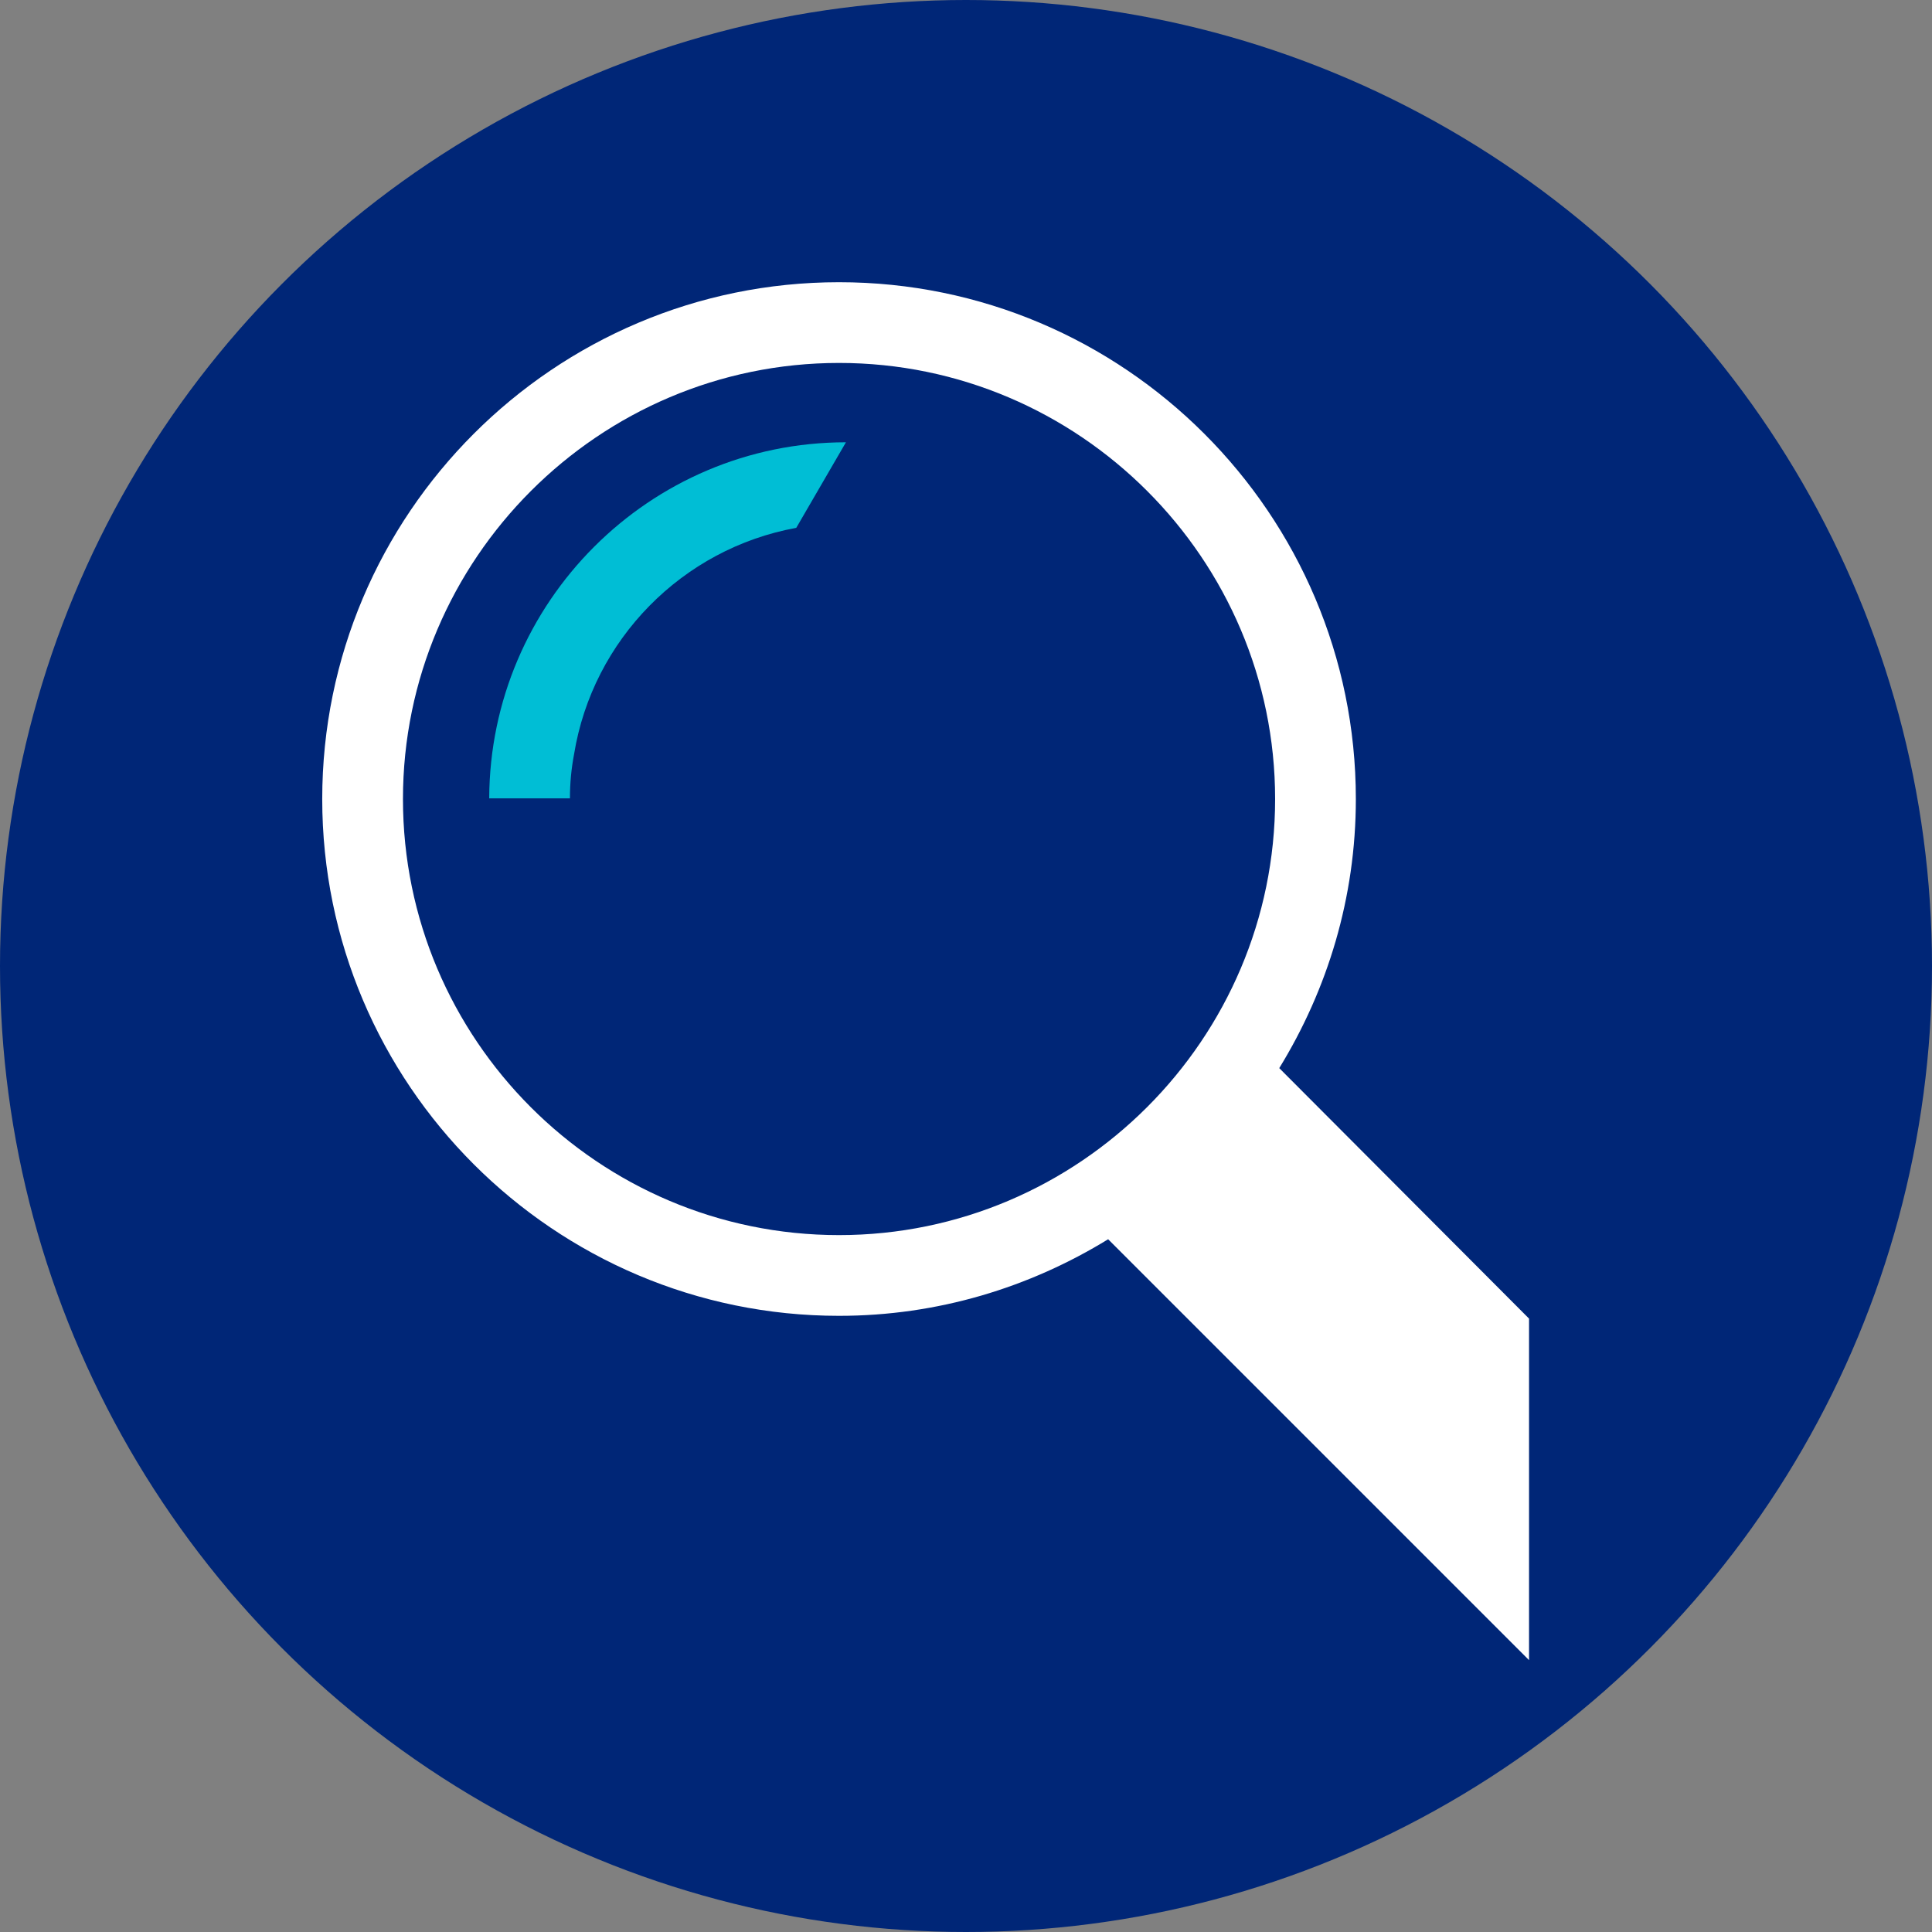 <?xml version="1.0" encoding="utf-8"?>
<!-- Generator: Adobe Illustrator 27.9.4, SVG Export Plug-In . SVG Version: 9.03 Build 54784)  -->
<svg version="1.1" id="Layer_1" xmlns="http://www.w3.org/2000/svg" xmlns:xlink="http://www.w3.org/1999/xlink" x="0px" y="0px"
	 viewBox="0 0 280 280" style="enable-background:new 0 0 280 280;" xml:space="preserve">
<rect x="0" y="0" width="280" height="280" fill="#808080" stroke="none"/>
<style type="text/css">
	.st0{fill:#002677;}
	.st1{fill:#FFFFFF;}
	.st2{fill:#00BED5;}
</style>
<circle class="st0" cx="140" cy="140" r="140"/>
<path class="st1" d="M185.4,154.8c7-11.4,11.1-24.7,11.1-39c0-41.3-33.6-74.9-74.9-74.9s-74.9,33.6-74.9,74.9s33.6,74.9,74.9,74.9
	c14.3,0,27.6-4.1,39-11.1l61,61v-49.5L185.4,154.8L185.4,154.8z M121.6,179c-34.9,0-63.2-28.4-63.2-63.2s28.4-63.2,63.2-63.2
	s63.2,28.4,63.2,63.2S156.4,179,121.6,179z"/>
<path class="st2" d="M70.9,115.7h11.7c0-2.2,0.2-4.3,0.6-6.4c2.7-16.6,15.7-29.8,32.2-32.8l7.2-12.4C94.1,64.1,71,87.3,70.9,115.7
	L70.9,115.7z"/>
</svg>
